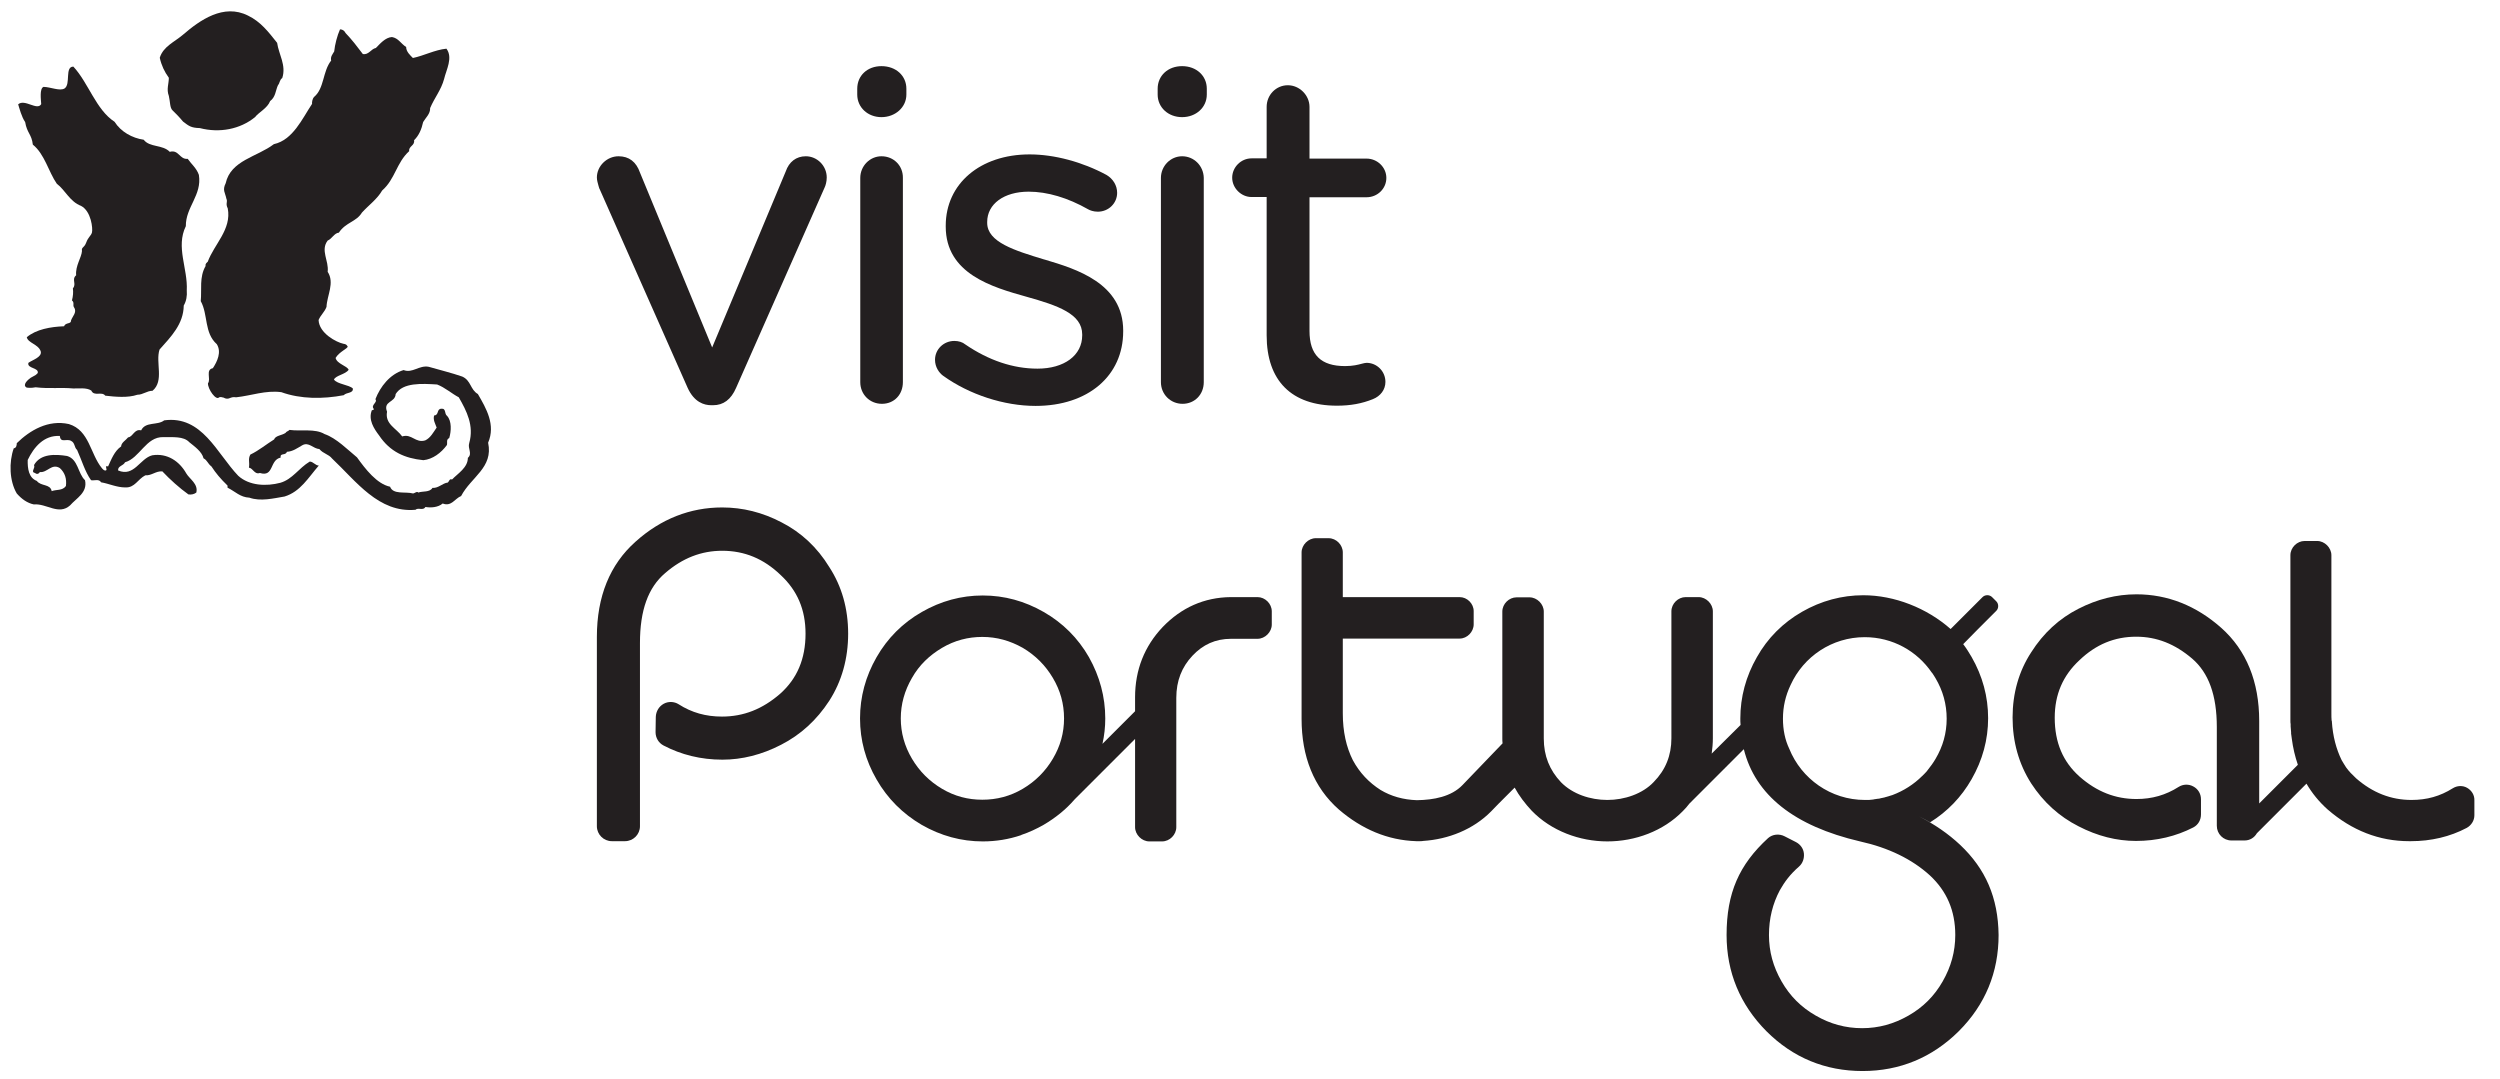 <?xml version="1.0" encoding="UTF-8"?> <svg xmlns="http://www.w3.org/2000/svg" xmlns:xlink="http://www.w3.org/1999/xlink" version="1.1" id="Layer_1" x="0px" y="0px" viewBox="0 0 1073.5 463.2" style="enable-background:new 0 0 1073.5 463.2;" xml:space="preserve"> <style type="text/css"> .st0{fill:#231F20;} </style> <path class="st0" d="M198.5,161.7c3.8,1.7,3.4,5.6,6.7,7.5c3.6,6.2,7.7,13.2,4.4,20.9c2.3,10.7-7.3,14.7-11.6,22.9 c-2.6,1-4.2,4.7-7.9,3.2c-2,1.7-5.1,1.9-7.4,1.5c-1,1.7-3.1,0.1-4.3,1.2c-15.8,1.4-25.4-12.2-35.8-22c-1.5-1.9-3.7-2-5.5-4.1 c-2.6-0.1-4.5-3.2-7.3-1.6c-2.1,1.2-4.1,2.7-6.6,2.8c-0.6,1.8-3,0.3-2.7,2.5c-4.8,1-2.8,8.5-8.9,6.6c-2.3,0.8-2.9-2-4.7-2.3 c0.4-2.4-0.5-3.6,0.6-5.6c3.6-1.7,7.1-4.6,10.2-6.5c0.6-1.7,3.3-1.7,4.9-2.8c0.4-0.7,1.2-0.7,1.7-1.3c5,0.7,10.9-0.7,15.1,1.8 c5,1.7,10,6.8,13.9,10c3.6,5,8.5,11.4,14.2,12.6c1.3,3.5,6.6,2,9.9,2.9c0.7-0.1,1.7-1.1,2.2-0.4c2-0.7,4.9,0,6.1-2 c2.6,0.2,4.2-2,6.6-2.3c0.6-0.5,0.7-1.8,1.8-1.3c2.5-2.6,6.8-5.1,6.8-9.3c2.1-1.8-0.2-4,0.6-6.4c2.1-7.4-1.1-13.7-4.5-19.6 c-2.9-1.5-5.9-4.2-9.3-5.5c-6.6-0.4-14.7-0.9-17.8,4.1c-0.2,3.8-5.5,2.9-3.7,7.6c-1,5.3,4,7.1,6.5,10.6c4.1-1.3,5.7,3,9.9,1.7 c2.3-1.1,3.5-3.5,4.9-5.5c-0.6-1.7-1.6-3.2-1.1-5.2c2.2-0.1,1-2.8,3.1-2.9c2.2-0.2,1.2,2.2,2.5,3.1c2,2.2,1.8,6.5,0.9,9.5 c-1.4,0.6-0.7,2-1,3c-2.5,3.4-6.1,6.1-10.1,6.5c-8-0.8-14.3-3.6-19-10.6c-2.2-2.9-4.8-6.8-3.1-10.9c0.4,0.1,0.6-0.1,0.9-0.4 c-1.7-1.8,1.7-2.8,0.6-4.3c2.1-5.4,6.2-10.7,12.1-12.5c3.8,1.5,6.7-2.2,10.8-1.4C188.9,158.9,193.9,160.1,198.5,161.7"></path> <path class="st0" d="M102.3,204.3c4.7,4.3,12.1,4.6,18.1,3c5.2-1.5,7.9-6.3,12.6-9.1c1.5,0,2.4,1.7,3.9,1.7 c-4.6,5.3-7.9,11.2-14.7,13.3c-4.8,0.8-10.3,2.2-15.1,0.5c-4-0.2-6-2.6-9.4-4.3v-0.9c-3-2.9-5-5.3-6.9-8.2c-1.7-1.3-1.7-2.6-3.4-3.5 c-0.7-2.9-3.9-5.1-6.1-6.9c-2.5-2.7-7.2-2.1-11.2-2.2c-7.4-0.2-10.1,9-16.4,10.8c-0.8,1.6-3.1,1.5-3,3.5c6.9,3,9.4-5.2,14.7-6.5 c6.4-1,11.6,2.5,14.6,7.8c1.4,2.4,5.2,4.5,4.3,8.2c-0.9,0.7-2.1,1-3.4,0.8c-3.9-2.8-7.9-6.4-11.2-9.9c-2.8-0.2-4.6,1.9-7.3,1.7 c-3.3,1.7-4.5,5.4-8.6,5.2c-3.7,0-6.9-1.6-10.4-2.2c-0.9-1.6-2.9-0.6-4.3-0.9c-2.6-3.6-4-8.6-6-13c-1.3-1.1-0.8-3-2.6-3.9 c-2-1.1-4.5,1.1-4.8-2.1c-6.9-0.4-11.2,4.9-13.8,10.3c-0.1,3.6,0.4,7.7,3.9,9c1.8,2.4,5.8,1.2,6.4,4.4c2-0.8,4.6-0.1,6.1-2.2 c0.4-3.1-0.4-5.7-2.6-7.7c-3.5-2.2-5.4,2.1-8.6,1.7c-0.5,0.9-1.4,1-2.1,0.4c-2-0.5,0.3-2-0.4-3.4c2.8-5,9.2-4.7,14.2-3.9 c4.8,1.4,4.6,7.5,7.7,10.4c1.2,5.3-3.7,7.7-6.4,10.8c-4.9,4.4-10.1-0.9-15.6-0.4c-2.8-0.6-5.2-2.3-7.3-4.7 c-3.2-5.4-3.4-13.5-1.3-19.4c1.1-0.1,1.3-1.3,1.3-2.2c5.6-5.5,13.5-10.2,22.4-8.2c8.8,2.7,9.1,12.8,14.2,19c0.5,0.5,0.9,1.1,1.7,0.9 c0.8-0.3-0.9-2.4,0.9-1.7c1.4-3,2.7-6.6,5.6-8.6c0.1-1.7,2-2.6,3-3.9c2-0.1,2.7-3.8,5.6-3c1.9-3.9,7-2,9.9-4.3 C86.8,178.3,93.1,194.7,102.3,204.3"></path> <path class="st0" d="M119,18.4c0.7,5,4,9.6,2.2,15.1c-1.2,0.8-1.1,2.4-1.8,3c-1.1,2.3-1,5.1-3.4,6.9c-1.2,3.1-4.9,4.8-6.5,6.9 c-6.4,5.2-15.2,6.9-23.7,4.7c-3.8-0.1-4.7-0.9-7.2-2.8c-1.3-1.6-3.7-4.1-4.5-4.8c-1.2-1.1-1-3.7-1.6-6.2c-1.1-2.9,0-5.2,0-7.8 c-1.9-2.6-3.2-5.4-3.9-8.6c1.5-4.9,6.4-6.8,10.1-10C85.8,8.7,96,1.4,106.5,6.7C111.9,9.3,115.2,13.6,119,18.4"></path> <path class="st0" d="M148.4,14.2c2.6,2.7,5,5.8,7.4,9c2.5,0.5,3.5-2.2,5.6-2.6c1.8-1.8,4-4.5,6.9-4.7c2.8,0.5,3.7,2.7,6.1,4.3 c0,2,1.8,3.6,2.9,4.7c4.8-1,9.4-3.5,14.4-4c2.9,3.9-0.1,9.1-1,13c-1.3,4.8-4.1,8-6,12.5c0.1,2.5-1.9,4.1-3,6 c-0.7,3.2-1.9,5.9-3.9,7.8c0.4,2.4-2.4,2.5-2.1,4.7c-5.5,5-6,12-11.6,16.9c-2.2,3.8-5.8,6.3-8.7,9.5c-2.4,4-6.9,4.1-9.9,8.6 c-2,0.2-3,2.7-4.8,3.4c-3.2,4.2,0.6,8.7,0,13.4c3.1,4.8-0.3,10.1-0.5,15.1c-0.9,2.3-2.4,3.3-3.4,5.6c0.2,5.7,7.7,9.6,10.6,10.2 c1.2,0.2,1.4,0.4,1.9,1.2c0,0.9-3.6,2.2-5.2,4.9c0.6,2.6,5,3.4,5.6,5.1c-1.4,2-5.6,2.4-6.3,4.2c1.5,2,6.4,2.2,8.1,3.8 c0.3,2.2-2.8,1.6-3.9,2.9c-8.9,1.7-18.5,1.7-26.8-1.3c-6.7-0.9-12.9,1.5-19.4,2.2c-2.8-0.5-2.9,1.5-5.5,0.1c-0.5,0-0.9-0.4-1.8-0.1 c-1.3,1.6-4.9-3.5-4.8-6c1.4-1.9-1.2-5.8,2.1-6.5c1.9-2.9,3.8-6.9,1.7-10.3c-5.5-4.9-3.7-12.7-6.9-18.5c0.5-5-0.7-10.3,2.1-15.1 c-0.3-0.9,0.6-1.5,0.9-1.8c2.8-7.6,10.3-13.9,8.6-22.9c-1.1-2.2,0.1-2.7-0.6-4.2c-0.5-2.6-1.8-3.6-0.3-6.6 c2.2-9.9,13.5-11.3,20.7-16.8c8.2-1.8,12.2-11,16.4-17.3c-0.1-0.6,0.1-2.2,0.9-3c4.4-3.7,3.6-10.9,7.3-15.6 c-0.4-1.6,0.6-2.7,1.3-3.9c0.3-3,1.3-6.8,2.5-9.5C147.1,12.6,147.9,13.2,148.4,14.2"></path> <path class="st0" d="M31.5,28.6c6.5,7,9.7,18.5,17.7,23.7c2.7,4.3,7.6,7,12.5,7.7c2.6,3.4,8.1,2,11.2,5.2c3.9-1.1,4.2,3.4,7.7,3 c1.6,2.3,3.8,4,4.8,6.9c1.4,8.7-5.7,13.8-5.6,22c-4.4,9,0.9,18.2,0.4,27.6c0.2,2.4-0.2,4.6-1.3,6.5c-0.1,8-5.5,13.4-10.4,18.9 c-1.8,5.6,2.1,13.4-3,17.7c-2.4,0-4.1,1.7-6.5,1.7c-4.1,1.4-9.5,0.9-13.8,0.4c-1.5-2-4.8,0.5-6-2.2c-2.1-1.4-5.6-0.8-7.8-0.9 c-5.4-0.5-10.2,0.2-16.1-0.5c-2,0.4-3.5,0.2-3.9,0.1c-1.9-1.1,0.5-3.3,1.8-4.2c2.3-1.2,2.1-1.1,3-2c0.6-2.4-4.7-1.9-4-4.4 c1.6-1.2,5.9-2.4,5.3-4.9c-1-3.1-5.5-3.6-6-6.1c4-3.4,10.3-4.5,16-4.7c0.7-1.8,3.1-0.8,3-2.5c0.6-1.8,2.7-3.5,1.3-5.6 c-0.7-1,0.3-2-0.9-3c0.5-1.9,0.6-3.5,0.4-5.2c1.7-1.9-0.7-3.8,1.4-5.6c-0.4-4,2.3-7.6,2.5-10.4c-0.3-1.8,0.9-1.2,1.8-3.6 c0.9-2.5,2.1-2.9,2.5-4.4c0.4-1.6-0.3-9.1-4.7-11.4c-4.8-1.8-6.8-6.8-10.4-9.5c-3.6-5.2-5.2-12.7-10.3-16.8 c-0.5-4.5-2.5-4.9-3.3-9.7c-1.5-2.1-2.5-6-3-7.6c2.8-2.5,8.2,2.9,9.9-0.1c-0.1-1.8-0.8-6.7,1-7.4c3.2,0.1,6.9,1.9,9,0.7 C30.5,36.2,27.7,28.6,31.5,28.6"></path> <path class="st0" d="M1059.4,338.3c-1.9-1.1-4.3-1-6.2,0.2c-5.4,3.4-11.1,5-17.7,5c-8.8,0-16.7-3.1-23.8-9.3c-1.6-1.5-3.1-3-4.3-4.7 c-0.6-1-1.3-2-1.9-3.1c-2.3-4.7-3.8-10.2-4.2-16.6v-0.3l-0.1,0c-0.1-1-0.1-2.1-0.1-3.2v-67.9c0-3.2-2.9-6.1-6.1-6.1h-5.4 c-3.2,0-6.1,2.8-6.1,6.1v70.3c0,0.2,0,0.3,0,0.5c0,0.1,0,0.2,0,0.3c0,0.5,0,1,0.1,1.4v1c0.1,0.9,0.1,1.7,0.2,2.5c0,0.2,0,0.4,0,0.6 c0.1,0.7,0.2,1.5,0.3,2.2c0.5,3.9,1.4,7.7,2.6,11.2L970.1,345v-35.4c0-16.9-5.5-30.4-16.3-40c-10.7-9.5-23-14.4-36.4-14.4 c-8.6,0-16.9,2.1-24.9,6.2c-8.3,4.2-15.1,10.5-20.3,18.7c-5.3,8.1-8,17.6-8,28c0,10.5,2.7,20,8,28.3c5.2,8,12,14.2,20.3,18.4 c8.1,4.2,16.4,6.3,24.7,6.3c8.9,0,17.2-2,24.6-5.8c2.1-1.1,3.3-3.2,3.3-5.6v-6.5c0-2.3-1.2-4.4-3.3-5.5c-2-1.1-4.4-1-6.3,0.2 c-5.5,3.5-11.4,5.2-18.1,5.2c-9,0-17-3.1-24.4-9.6c-7.2-6.4-10.7-14.7-10.7-25.3c0-10,3.5-18.1,10.6-24.7 c7.1-6.8,15.1-10.1,24.4-10.1c8.8,0,16.6,3.1,24,9.4c7.1,6.1,10.6,15.7,10.6,29.4v42.4c0,3.5,2.8,6.3,6.3,6.3h5.6 c2.3,0,4.2-1.2,5.3-3.1h0l2-2l19.3-19.3c2.4,4.1,5.4,7.8,9.1,11.1c10.4,9,22.1,13.6,35,13.6c0,0,0.1,0,0.1,0c0.2,0,0.4,0,0.6,0 c8.7,0,16.8-1.9,24-5.7c2-1.1,3.3-3.2,3.3-5.4v-6.4C1062.6,341.4,1061.3,339.4,1059.4,338.3L1059.4,338.3z"></path> <path class="st0" d="M841.7,362.8c-5.1-4.8-11.1-8.9-17.6-12.2c1.6,0.8,3.2,1.6,4.7,2.5c7.4-4.6,13.4-10.8,17.8-18.5 c4.7-8.2,7.1-17,7.1-26.2c0-9.3-2.4-18.1-7.1-26.3c-1.1-1.9-2.3-3.8-3.6-5.5l6.2-6.3l8-8c1.1-1.1,1.1-3,0-4.1l-1.8-1.8 c-1.1-1.1-3-1.1-4.1,0l-8,8l-2,2l-3.7,3.7c-10.2-9-24.1-14.5-37.5-14.5c-9.2,0-18.1,2.4-26.3,7.1c-8.2,4.7-14.8,11.3-19.4,19.5 c-4.7,8.2-7.1,17.1-7.1,26.3c0,0.9,0,1.8,0.1,2.8L735,323.6c0.3-2.1,0.5-4.4,0.5-6.6v-54.5c0-3.2-2.9-6.1-6.1-6.1h-5.6 c-3.2,0-6.1,2.8-6.1,6.1V317c0,7.4-2.5,13.6-7.6,18.8c-4.8,5.1-12.6,7.7-19.9,7.7s-14.9-2.5-19.9-7.6c-4.9-5.2-7.4-11.3-7.4-18.8 v-54.5c0-3.2-2.9-6.1-6.1-6.1h-5.6c-3.2,0-6.1,2.8-6.1,6.1V317c0,0.7,0,1.5,0.1,2.2L628,337.1c-4.8,5-12.4,6.4-19.6,6.5 c-5.9-0.2-11.1-1.7-15.6-4.4c-5-3.2-9-7.4-11.9-12.8c-2.8-5.6-4.3-12.2-4.3-20.1v-32.1h50.2c3.2,0,6-2.9,6-6.1v-5.7c0-3.2-2.8-6-6-6 h-50.2v-19.2c0-3.2-2.8-6.1-6.1-6.1H565c-3.2,0-6.1,2.9-6.1,6.1v71.5c0,16.1,5.2,29.4,16,38.9c9.9,8.5,21,13.2,33.2,13.6v0 c0.2,0,0.4,0,0.6,0c0.4,0,0.8,0,1.2,0c0.4,0,0.8,0,1.2-0.1c10.8-0.7,21.5-4.9,29.2-12.7l3.1-3.2l5.2-5.2l1.8-1.8 c1.9,3.5,4.4,6.8,7.3,9.9c8.4,8.7,20.6,13.2,32.5,13.2s24-4.4,32.4-13c1-1,2-2.1,2.8-3.2l23.4-23.4c4.9,19.7,21.6,33,49.9,39.6 c12.2,2.7,22.3,7.6,30,14.6c7.3,6.8,10.9,15.2,10.9,25.6c0,7.1-1.8,13.6-5.4,19.9c-3.6,6.3-8.4,11.1-14.7,14.7 c-6.3,3.6-12.8,5.4-19.9,5.4c-7.1,0-13.7-1.8-19.9-5.4c-6.3-3.6-11.1-8.4-14.7-14.7c-3.6-6.3-5.4-12.8-5.4-19.9 c0-7.1,1.6-13.5,4.7-19.3c2-3.5,4.3-6.7,8.2-10.1c1.6-1.4,2.3-3.5,2.1-5.6c-0.2-2.1-1.5-3.9-3.4-4.9l-4.9-2.5 c-2.3-1.2-5.2-0.9-7.1,0.8c-12.4,11.4-17.8,23.5-17.8,41.6c0,16,5.8,29.9,17.1,41.3c11.4,11.4,25.3,17.1,41.3,17.1 c16,0,29.9-5.8,41.3-17.1c11.4-11.4,17.1-25.3,17.1-41.3C858,385.4,852.6,373.1,841.7,362.8L841.7,362.8z M811.6,341.7 c-0.2,0.1-0.4,0.1-0.6,0.2c-0.5,0.1-0.9,0.3-1.4,0.4c-0.1,0-0.2,0-0.3,0.1c-0.5,0.1-1,0.2-1.4,0.3c-0.2,0-0.3,0-0.4,0.1 c-0.4,0.1-0.9,0.2-1.3,0.2c-0.5,0.1-0.9,0.1-1.3,0.2c-0.2,0-0.3,0-0.4,0.1c-0.7,0.1-1.4,0.1-2,0.2h-0.1c-0.5,0-1.1,0-1.6,0 c-14.7,0-27.3-9.1-32.5-22c-1.8-3.8-2.7-8.1-2.7-12.9c0-5.1,1.1-9.9,3.3-14.5c5.5-12.1,17.7-20.5,31.8-20.5c12,0,22.5,6,28.8,15.2 c0.1,0.1,0.1,0.1,0.2,0.2c0.5,0.7,0.9,1.4,1.4,2.2c3.2,5.4,4.8,11.2,4.8,17.4c0,6.2-1.6,11.9-4.8,17.3c-1,1.7-2.1,3.2-3.3,4.7 c-0.1,0.1-0.2,0.3-0.3,0.4c-0.2,0.3-0.5,0.6-0.8,0.9c-0.4,0.4-0.7,0.8-1.1,1.1c0,0.1-0.1,0.2-0.2,0.2c-3.6,3.6-8,6.4-12.8,8.2 C812.3,341.5,812,341.6,811.6,341.7L811.6,341.7z"></path> <path class="st0" d="M540,256.4h-11.5v0c-11.4,0.1-21.2,4.5-29.2,12.8c-7.9,8.3-11.9,18.5-11.9,30.2v6l-14,14 c0.8-3.6,1.2-7.2,1.2-10.9c0-9.3-2.4-18.1-7-26.3c-4.7-8.2-11.2-14.7-19.4-19.4c-8.2-4.7-16.9-7.1-26.2-7.1c-9.3,0-18,2.4-26.2,7.1 c-8.2,4.7-14.7,11.2-19.4,19.4c-4.7,8.2-7.1,17-7.1,26.3s2.4,18.1,7.1,26.2c4.7,8.2,11.2,14.7,19.4,19.5c8.2,4.7,17,7.1,26.2,7.1 c5.7,0,11.2-0.9,16.5-2.7c0,0,0,0,0,0l0.1-0.1c3.3-1.1,6.5-2.6,9.5-4.3c5.1-3,9.6-6.6,13.4-11l25.9-25.9v37.9c0,3.2,2.9,6.1,6.1,6.1 h5.5c3.3,0,6.1-2.9,6.1-6.1v-55.5c0-7.4,2.4-13.3,6.9-18.1c4.5-4.8,9.9-7.3,16.6-7.3H540c3.2,0,6.1-2.9,6.1-6.1v-5.7 C546.1,259.2,543.2,256.4,540,256.4L540,256.4z M404.5,338.7c-5.4-3.2-9.7-7.5-12.9-12.9c-3.2-5.4-4.8-11.2-4.8-17.3 c0-6.1,1.6-11.9,4.8-17.4c3.1-5.5,7.5-9.7,12.9-12.9c5.4-3.2,11.2-4.7,17.3-4.7c6.2,0,11.9,1.6,17.4,4.7c5.4,3.2,9.7,7.5,12.9,12.9 c3.2,5.4,4.8,11.1,4.8,17.4c0,6.2-1.6,11.9-4.8,17.3c-3.2,5.4-7.5,9.7-12.9,12.9c-5.4,3.2-11.2,4.7-17.4,4.7 S409.9,341.9,404.5,338.7z"></path> <path class="st0" d="M335.6,224.3c-8.2-4.3-16.7-6.4-25.5-6.4c-13.7,0-26.3,4.9-37.2,14.7c-11,9.8-16.6,23.5-16.6,40.9v81.3 c0,3.5,2.9,6.4,6.4,6.4h5.7c3.5,0,6.4-2.9,6.4-6.4v-78.7c0-14,3.5-23.8,10.8-30c7.5-6.5,15.6-9.6,24.5-9.6c9.6,0,17.8,3.4,25.1,10.4 c7.2,6.7,10.7,14.9,10.7,25.2c0,10.8-3.6,19.3-10.9,25.8c-7.6,6.6-15.7,9.8-25,9.8c-6.9,0-13-1.7-18.6-5.3c-1.9-1.2-4.4-1.3-6.4-0.2 c-2,1.1-3.3,3.2-3.4,5.6l-0.1,6.6c0,2.4,1.3,4.6,3.4,5.7c7.6,4,16.1,6.1,25.3,6.1c8.4,0,16.9-2.1,25.2-6.4 c8.4-4.3,15.3-10.6,20.7-18.9c5.4-8.4,8.1-18.2,8.1-28.8c0-10.7-2.7-20.3-8.1-28.6C350.9,235,344,228.6,335.6,224.3L335.6,224.3z"></path> <path class="st0" d="M346,67.1c-4.1,0-7.2,2.4-8.6,6.5l-31.6,75.6l-31-75.1c-1.6-4.6-4.7-7-9.2-7c-5,0-9.3,4.2-9.3,9.1 c0,1.3,0.4,2.4,0.7,3.6c0.1,0.3,0.2,0.7,0.3,1c0,0.1,0,0.1,0.1,0.2l37.9,85.6c2.8,6.1,7,7.4,10.1,7.4h0.8c4.4,0,7.7-2.4,9.9-7.5 l38-86c0.4-0.8,0.9-2.5,0.9-4.3C355,71.2,350.9,67.1,346,67.1L346,67.1z"></path> <path class="st0" d="M378.5,28.4c-6.1,0-10.4,4.1-10.4,9.7v2.5c0,5.5,4.5,9.7,10.4,9.7c5.9,0,10.7-4.2,10.7-9.7v-2.5 C389.2,32.5,384.7,28.4,378.5,28.4z"></path> <path class="st0" d="M378.5,67.1c-5,0-9.1,4.2-9.1,9.3v87.7c0,5.2,4,9.3,9.3,9.3c5.3,0,9-4,9-9.3V76.4 C387.8,71.2,383.8,67.1,378.5,67.1z"></path> <path class="st0" d="M448.7,111.5l-0.4-0.1c-12.5-3.8-24.4-7.4-24.4-15.7v-0.4c0-7.7,7.2-13,17.8-13c8,0,16.8,2.6,25.6,7.6 c0.7,0.4,2.2,1,4.1,1c4.6,0,8.3-3.6,8.3-8.1c0-3.1-1.7-6-4.6-7.7c-10.4-5.6-22.4-8.8-33-8.8c-21.2,0-36,12.6-36,30.6v0.4 c0,20.3,20,26,34.6,30.1c13.6,3.8,24,7.4,24,16.2v0.4c0,8.6-7.7,14.3-19.2,14.3c-10.4,0-20.9-3.5-31-10.4c-1.2-1-2.9-1.5-4.7-1.5 c-4.6,0-8.3,3.6-8.3,8.1c0,3.2,1.8,5.6,3.4,6.8c11.4,8.2,26.3,13,39.8,13c22.5,0,37.6-12.9,37.6-32V142 C482.3,121.6,462.1,115.5,448.7,111.5L448.7,111.5z"></path> <path class="st0" d="M507.6,67.1c-5,0-9.1,4.2-9.1,9.3v87.7c0,5.2,4.1,9.3,9.3,9.3s9.1-4,9.1-9.3V76.4 C516.8,71.2,512.7,67.1,507.6,67.1z"></path> <path class="st0" d="M507.6,28.4c-6.1,0-10.5,4.1-10.5,9.7v2.5c0,5.5,4.5,9.7,10.5,9.7s10.6-4.2,10.6-9.7v-2.5 C518.2,32.5,513.7,28.4,507.6,28.4z"></path> <path class="st0" d="M586.8,155.8c-0.6,0-1.2,0.2-2.1,0.4c-1.5,0.4-3.7,1-7.1,1c-10.4,0-15.3-4.8-15.3-15.1V84.7h24.5 c4.7,0,8.5-3.7,8.5-8.3c0-4.6-3.9-8.3-8.5-8.3h-24.5V45.9c0-5-4.3-9.3-9.3-9.3c-5,0-9.1,4.1-9.1,9.3v22.1h-6.5 c-4.5,0-8.3,3.8-8.3,8.3s3.9,8.3,8.3,8.3h6.5V144c0,19.5,10.7,30.2,30.2,30.2c5.8,0,10.7-0.9,15.4-2.8c3.3-1.3,5.4-4.1,5.4-7.4 C594.9,159.4,591.2,155.8,586.8,155.8L586.8,155.8z"></path> </svg> 